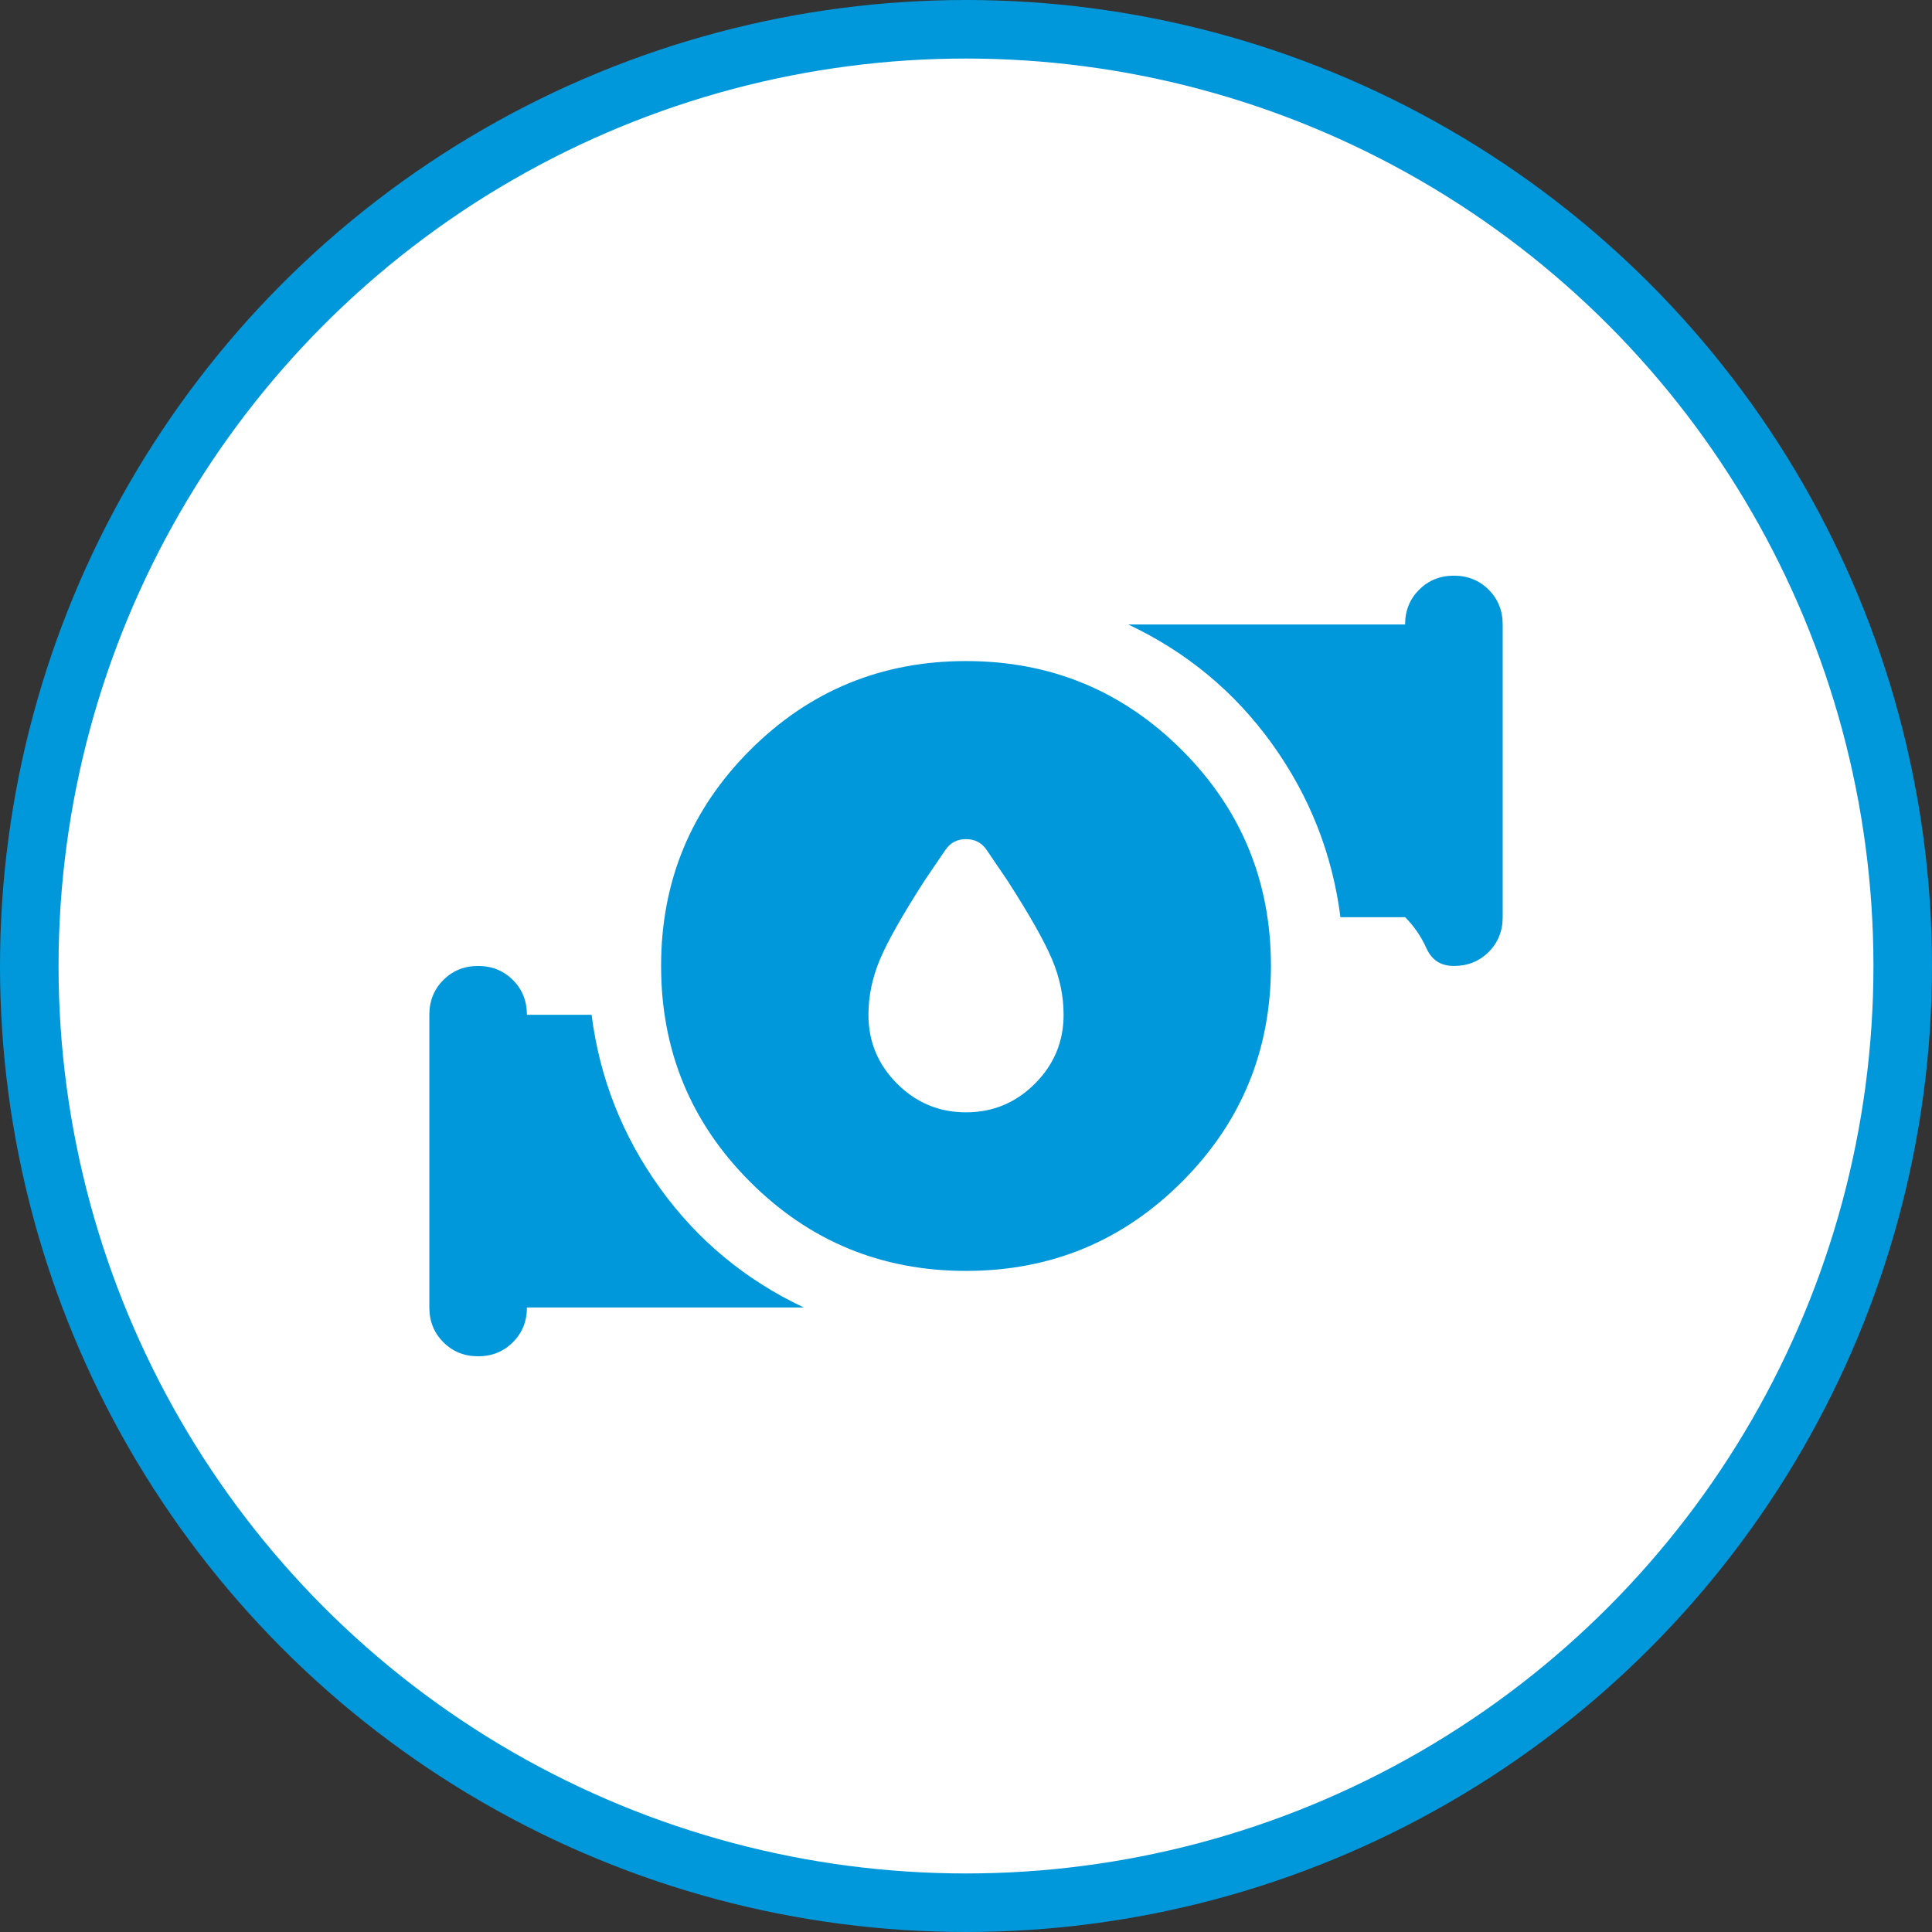 <?xml version="1.0" encoding="UTF-8"?>
<svg xmlns="http://www.w3.org/2000/svg" width="66" height="66" viewBox="0 0 66 66" fill="none">
  <rect x="0" y="0" width="66" height="66" fill="#333333" stroke="none"/>
  <g id="Group 230">
    <circle id="Ellipse 12" cx="33" cy="33" r="32" fill="white" stroke="#0098DB" stroke-width="2"></circle>
    <g id="water_pump">
      <mask id="mask0_1273_2910" style="mask-type:alpha" maskUnits="userSpaceOnUse" x="13" y="13" width="40" height="40">
        <rect id="Bounding box" x="13" y="13" width="40" height="40" fill="#D9D9D9"></rect>
      </mask>
      <g mask="url(#mask0_1273_2910)">
        <path id="water_pump_2" d="M33 37.999C33.917 37.999 34.702 37.673 35.355 37.02C36.007 36.367 36.334 35.583 36.334 34.666C36.334 34.027 36.202 33.395 35.938 32.77C35.674 32.145 35.167 31.249 34.417 30.083L33.709 29.041C33.542 28.791 33.306 28.666 33 28.666C32.695 28.666 32.459 28.791 32.292 29.041L31.584 30.083C30.834 31.249 30.327 32.145 30.063 32.77C29.799 33.395 29.667 34.027 29.667 34.666C29.667 35.583 29.993 36.367 30.646 37.02C31.299 37.673 32.084 37.999 33 37.999ZM33 43.416C30.111 43.416 27.653 42.402 25.625 40.374C23.598 38.347 22.584 35.888 22.584 32.999C22.584 30.11 23.598 27.652 25.625 25.624C27.653 23.597 30.111 22.583 33 22.583C35.889 22.583 38.347 23.597 40.375 25.624C42.403 27.652 43.417 30.11 43.417 32.999C43.417 35.888 42.403 38.347 40.375 40.374C38.347 42.402 35.889 43.416 33 43.416ZM48 31.333H45.792C45.514 29.166 44.736 27.194 43.459 25.416C42.181 23.638 40.542 22.277 38.542 21.333H48C48 20.86 48.16 20.465 48.48 20.145C48.799 19.826 49.195 19.666 49.667 19.666C50.139 19.666 50.535 19.826 50.855 20.145C51.174 20.465 51.334 20.86 51.334 21.333V31.333C51.334 31.805 51.174 32.201 50.855 32.52C50.535 32.84 50.139 32.999 49.667 32.999C49.222 32.999 48.91 32.798 48.73 32.395C48.549 31.992 48.306 31.638 48 31.333ZM14.667 44.666V34.666C14.667 34.194 14.827 33.798 15.146 33.478C15.466 33.159 15.861 32.999 16.334 32.999C16.806 32.999 17.202 33.159 17.521 33.478C17.841 33.798 18 34.194 18 34.666H20.209C20.486 36.833 21.264 38.805 22.542 40.583C23.82 42.361 25.459 43.722 27.459 44.666H18C18 45.138 17.841 45.534 17.521 45.853C17.202 46.173 16.806 46.333 16.334 46.333C15.861 46.333 15.466 46.173 15.146 45.853C14.827 45.534 14.667 45.138 14.667 44.666Z" fill="#0098DB"></path>
      </g>
    </g>
  </g>
</svg>
